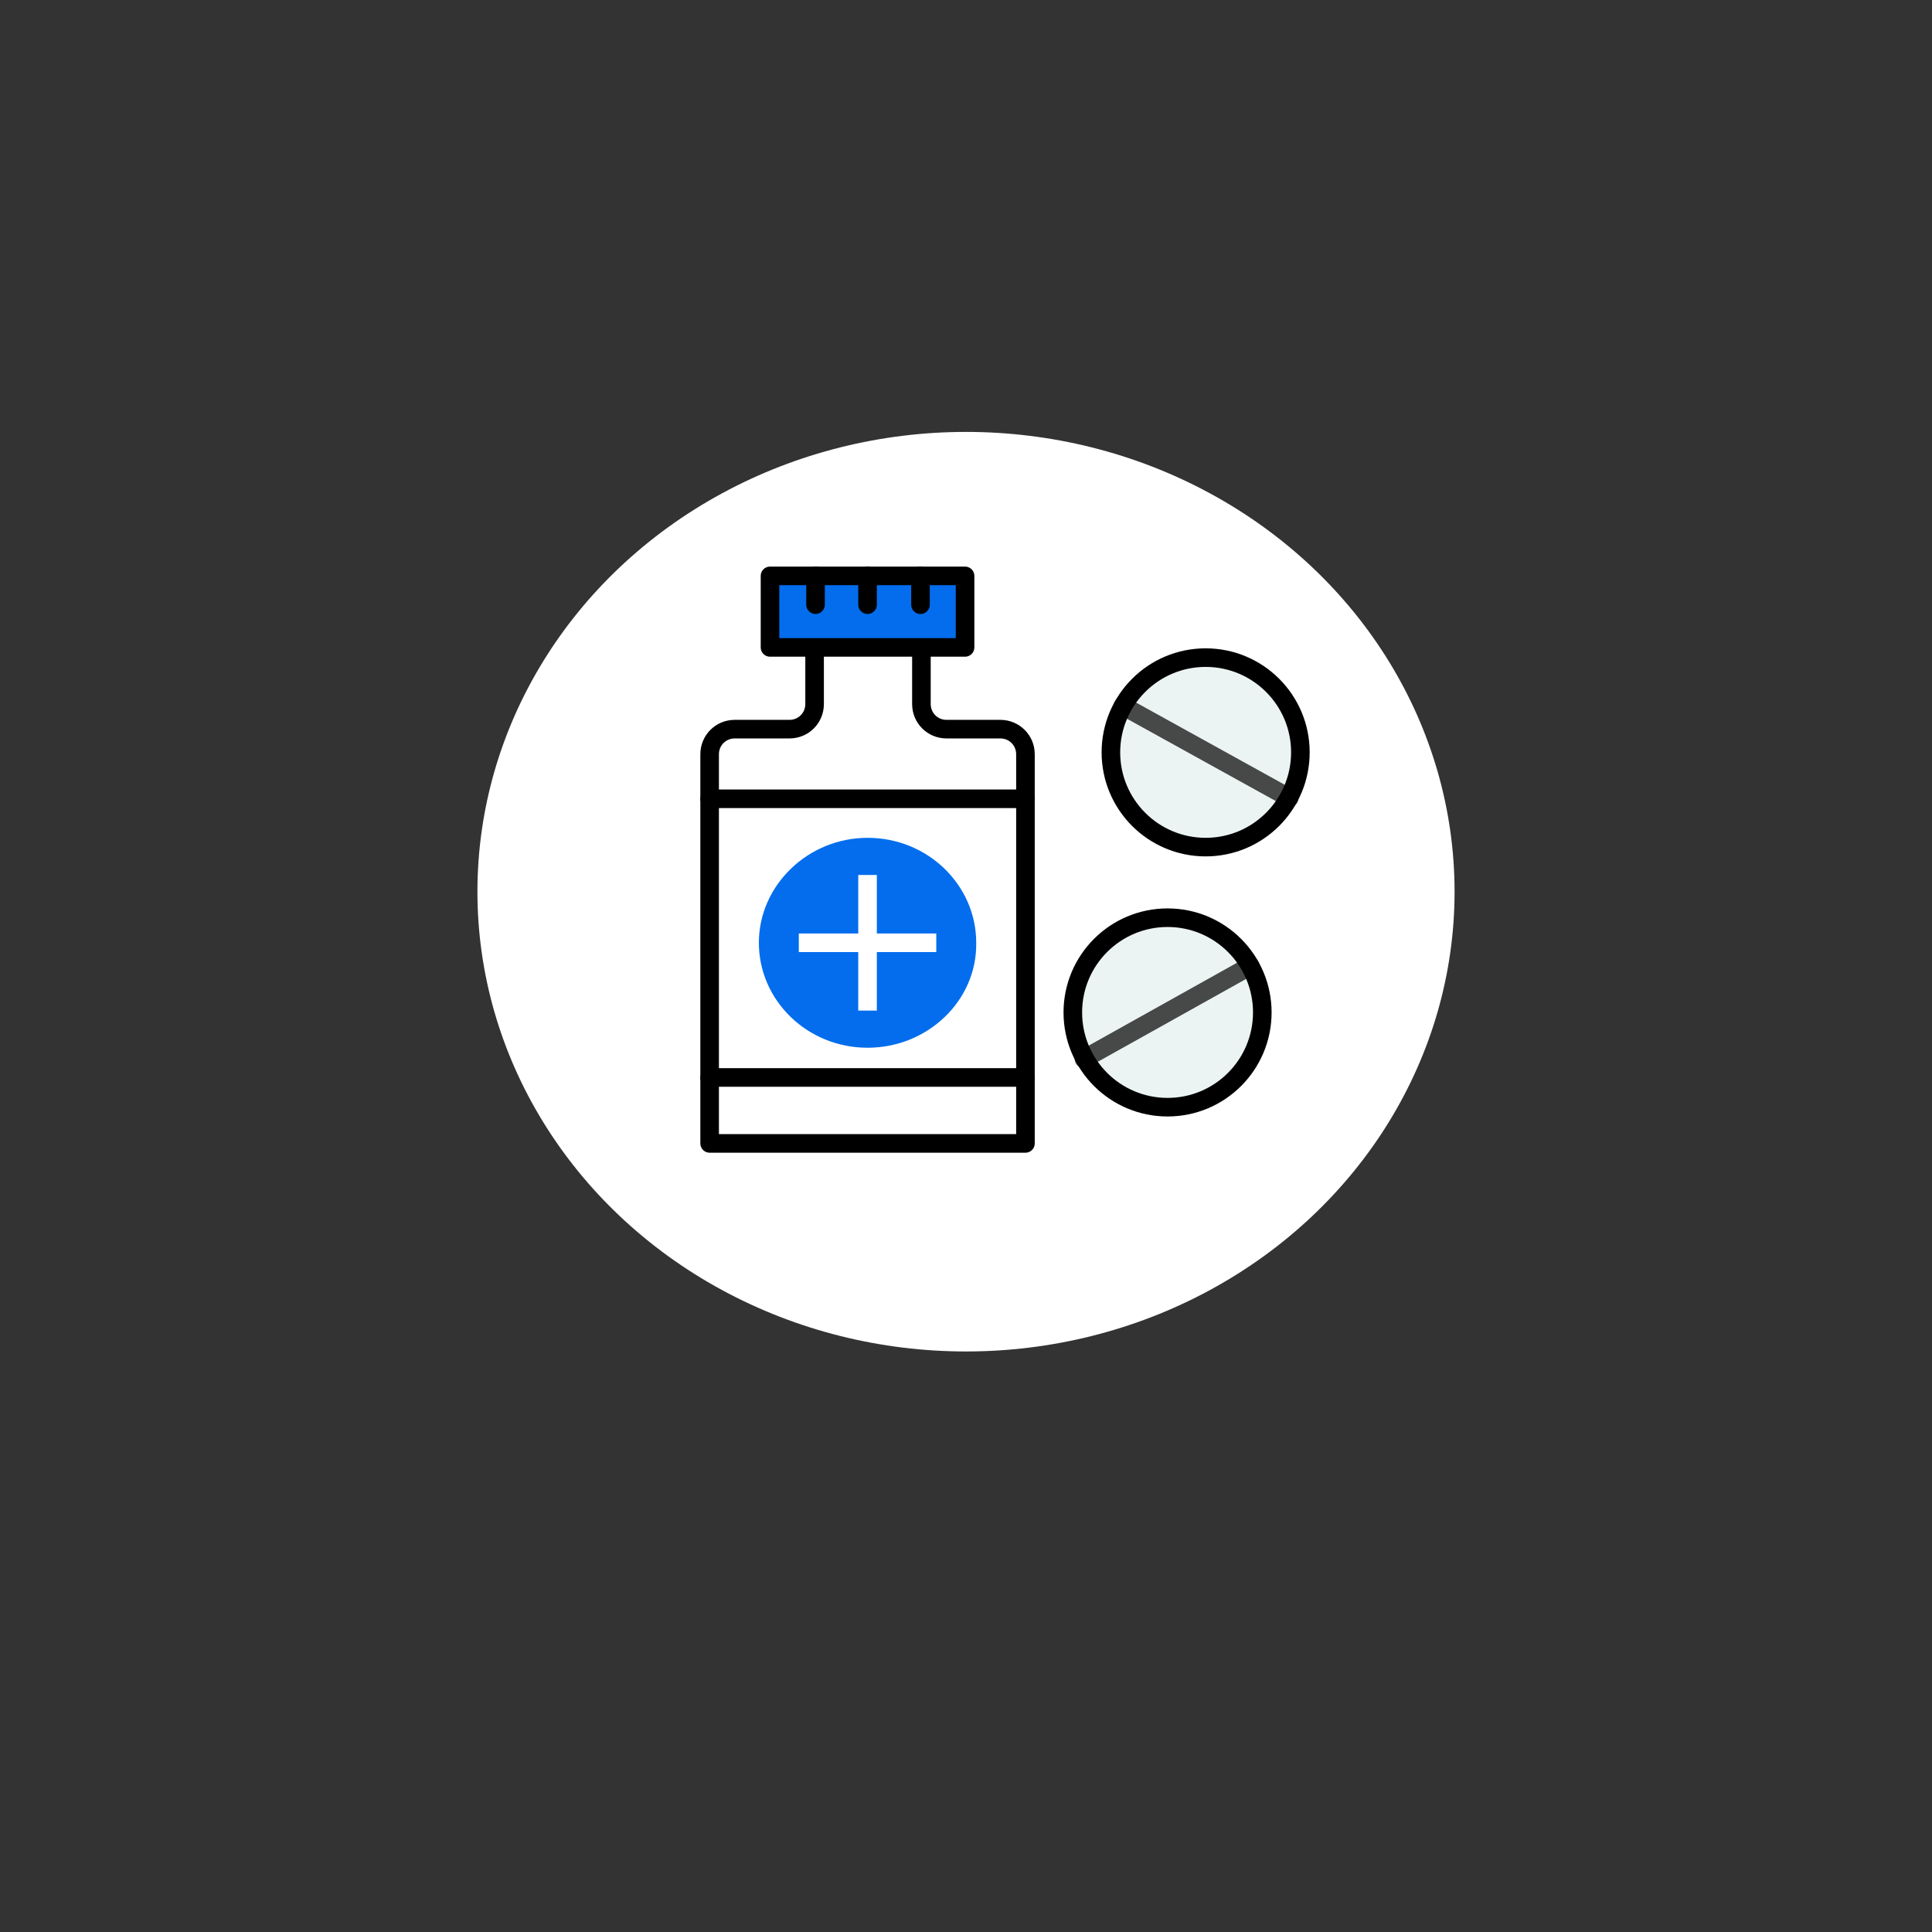 <svg xmlns="http://www.w3.org/2000/svg" xmlns:xlink="http://www.w3.org/1999/xlink" id="Layer_1" x="0px" y="0px" viewBox="0 0 208 208" xml:space="preserve">
<rect x="0" y="0" width="208" height="208" fill="#333333" stroke="none"/>
<style type="text/css">
	.st0{fill:#FFFFFF;}
	.st1{fill:#036DED;}
	.st2{fill:#BADFDB;}
	.st3{fill:none;stroke:#FFFFFF;stroke-width:2;stroke-miterlimit:10;}
	.st4{fill:none;stroke:#000000;stroke-width:2;stroke-linecap:round;stroke-linejoin:round;stroke-miterlimit:10;}
	.st5{fill:#036DED;stroke:#000000;stroke-width:2;stroke-linecap:round;stroke-linejoin:round;stroke-miterlimit:10;}
	.st6{fill:#ECF4F3;}
	.st7{opacity:0.7;fill:none;stroke:#000000;stroke-width:2;stroke-linecap:round;stroke-linejoin:round;stroke-miterlimit:10;}
	.st8{display:none;}
	.st9{display:inline;fill:#01D28E;}
	.st10{display:inline;fill:none;stroke:#000000;stroke-width:2;stroke-linecap:round;stroke-linejoin:round;stroke-miterlimit:10;}
	.st11{display:inline;fill:#036DED;stroke:#000000;stroke-width:2;stroke-miterlimit:10;}
	.st12{display:inline;fill:#036DED;}
	.st13{display:inline;fill:none;stroke:#FFFFFF;stroke-width:2;stroke-miterlimit:10;}
</style>
<ellipse class="st0" cx="104" cy="96" rx="52.6" ry="49.5"></ellipse>
<g id="pills_x5F_2">
	<path class="st1" d="M93.4,112.8L93.4,112.8c-6.5,0-11.7-5.1-11.7-11.3v0c0-6.2,5.3-11.3,11.7-11.3h0c6.5,0,11.7,5.1,11.7,11.3v0   C105.2,107.7,99.9,112.8,93.4,112.8z"></path>
	<line class="st2" x1="93.4" y1="107" x2="93.4" y2="95"></line>
	<path class="st0" d="M99.2,69.6v6.2c0,1.5,1.2,2.6,2.6,2.6h5.9c1.5,0,2.6,1.2,2.6,2.6V86h-34v-4.8c0-1.5,1.2-2.7,2.7-2.7h5.9   c1.5,0,2.6-1.2,2.6-2.6v-6.2"></path>
	<path class="st0" d="M85.1,116c0,0,14.4,0,15.8,0h9.5v7.1h-34V116H85.1"></path>
	<rect x="82.9" y="62" class="st1" width="21" height="7.7"></rect>
	<line class="st2" x1="76.4" y1="86" x2="110.4" y2="86"></line>
	<line class="st2" x1="76.4" y1="116" x2="110.4" y2="116"></line>
	<line class="st3" x1="93.4" y1="108.8" x2="93.4" y2="94.2"></line>
	<line class="st3" x1="100.8" y1="101.5" x2="86" y2="101.5"></line>
	<path class="st4" d="M99.2,69.6v6.2c0,1.5,1.2,2.7,2.7,2.7h5.8c1.5,0,2.7,1.2,2.7,2.7v41.9h-34V81.2c0-1.5,1.2-2.7,2.7-2.7H85   c1.5,0,2.7-1.2,2.7-2.7v-6.2"></path>
	<rect x="82.9" y="62" class="st5" width="21" height="7.7"></rect>
	<line class="st4" x1="76.4" y1="86" x2="110.4" y2="86"></line>
	<line class="st4" x1="76.4" y1="116" x2="110.4" y2="116"></line>
	<line class="st5" x1="87.8" y1="62" x2="87.8" y2="65.1"></line>
	<line class="st5" x1="93.4" y1="62" x2="93.4" y2="65.1"></line>
	<line class="st5" x1="99.1" y1="62" x2="99.1" y2="65.1"></line>
	<circle class="st6" cx="129.8" cy="81" r="10.2"></circle>
	<circle class="st6" cx="125.7" cy="109" r="10.2"></circle>
	<circle class="st4" cx="129.8" cy="81" r="10.2"></circle>
	<line class="st7" x1="120.9" y1="76" x2="138.8" y2="85.9"></line>
	<circle class="st4" cx="125.7" cy="109" r="10.2"></circle>
	<line class="st7" x1="134.6" y1="104" x2="116.7" y2="114"></line>
</g>
<g id="ambulance_x5F_2" class="st8">
	<path class="st9" d="M125.2,84.1h2.3c1.2,0,2.1-1,2.1-2.1v-4c0-1.2-1-2.1-2.1-2.1h-2.3c-1.2,0-2.1,1-2.1,2.1v4   C123.1,83.2,124,84.1,125.2,84.1z"></path>
	<path class="st10" d="M145.5,111.6h-5.9c0-4-3.3-7.3-7.3-7.3c-4,0-7.3,3.3-7.3,7.3H90.8c0-4-3.3-7.3-7.3-7.3c-4,0-7.3,3.3-7.3,7.3   h-5.5V77.9c0-3.4,3-6.1,6.8-6.1h36.2c3.7,0,4,2.7,4,6.1v6.2h14.3c0.9,0,1.8,0.4,2.4,1l9.9,10.6c0.6,0.6,0.9,1.4,0.9,2.2   L145.5,111.6z"></path>
	<path class="st10" d="M90.8,111.6c0,4-3.3,7.3-7.3,7.3c-4,0-7.3-3.3-7.3-7.3c0-4,3.2-7.3,7.3-7.3C87.6,104.3,90.8,107.5,90.8,111.6   z"></path>
	<path class="st10" d="M139.6,111.6c0,4-3.3,7.3-7.3,7.3c-4,0-7.3-3.3-7.3-7.3c0-4,3.3-7.3,7.3-7.3   C136.3,104.3,139.6,107.5,139.6,111.6z"></path>
	<path class="st11" d="M125.2,84.1h1.6c1.2,0,2.1-1,2.1-2.1v-4c0-1.2-1-2.1-2.1-2.1h-1.6c-1.2,0-2.1,1-2.1,2.1v4   C123.1,83.2,124,84.1,125.2,84.1z"></path>
	<line class="st10" x1="144.8" y1="96.2" x2="117.8" y2="96.2"></line>
	<path class="st12" d="M93.4,101.6L93.4,101.6c-6.5,0-11.8-5.1-11.8-11.3v0c0-6.2,5.3-11.3,11.8-11.3h0c6.5,0,11.8,5.1,11.8,11.3v0   C105.2,96.5,99.9,101.6,93.4,101.6z"></path>
	<line class="st13" x1="93.4" y1="97.6" x2="93.4" y2="83"></line>
	<line class="st13" x1="100.8" y1="90.3" x2="86" y2="90.3"></line>
	<line class="st10" x1="117.8" y1="84.1" x2="117.8" y2="111.6"></line>
</g>
<g id="healthcare" class="st8">
	<polyline class="st12" points="88.3,104.7 88.3,99.1 78.7,99.1 78.7,121.5 88.3,121.5 88.3,116.1  "></polyline>
	<path class="st10" d="M97.8,99.5c-2.7,1.7-4.2,2.8-6.2,3.1c-1.1,0.2-2.2,0.3-3.3,0.5h0V118l18,1.4c4.7,0.1,9.2-1.7,12.5-4.9l7-7   l5.1-5.1c2.1-2.1,0.4-5.8-2.6-5.9l0,0c-0.9,0-1.7,0.3-2.3,0.8l-6.7,6.3c-2.1,2-4.9,3-7.9,2.9l-7.9-0.3"></path>
	<path class="st10" d="M111.7,95.8c0.2-0.1,0.6-0.3,1.1-0.5c0.9-0.4,2.1-0.3,2.9,0.5c0,0,0,0,0,0c1,1,1.1,2.4,0.4,3.4   c-0.1,0.1-0.2,0.3-0.4,0.4l-12.1,6.7"></path>
	<path class="st10" d="M97.8,99.5c2.2-1.6,11.4-2.1,13.8-3.7"></path>
	<polyline class="st10" points="88.3,104.7 88.3,99.1 78.7,99.1 78.7,121.5 88.3,121.5 88.3,116.1  "></polyline>
	<path class="st12" d="M123.2,79.3l-4.2,7.5c-1.5,2.5-5,3.4-7.8,1.9c-2.3-1.3-3.4-3.8-2.8-6.1c0.1-0.5,0.3-0.9,0.5-1.3l4.2-7.7"></path>
	<path class="st10" d="M123.2,79.3l-4.1,7.3c-1.6,2.7-5.1,3.7-7.8,2.2c-2.3-1.3-3.4-4-2.7-6.4c0.1-0.5,0.3-1,0.6-1.4l4.1-7.3"></path>
	<line class="st10" x1="113.2" y1="73.6" x2="123.2" y2="79.3"></line>
	<path class="st10" d="M113.2,73.6l4.1-7.3c1.6-2.7,5.1-3.7,7.8-2.2c2.3,1.3,3.4,4,2.7,6.4c-0.1,0.5-0.3,1-0.6,1.4l-4.1,7.3"></path>
	<line class="st10" x1="83.5" y1="113.5" x2="83.5" y2="116.9"></line>
</g>
</svg>